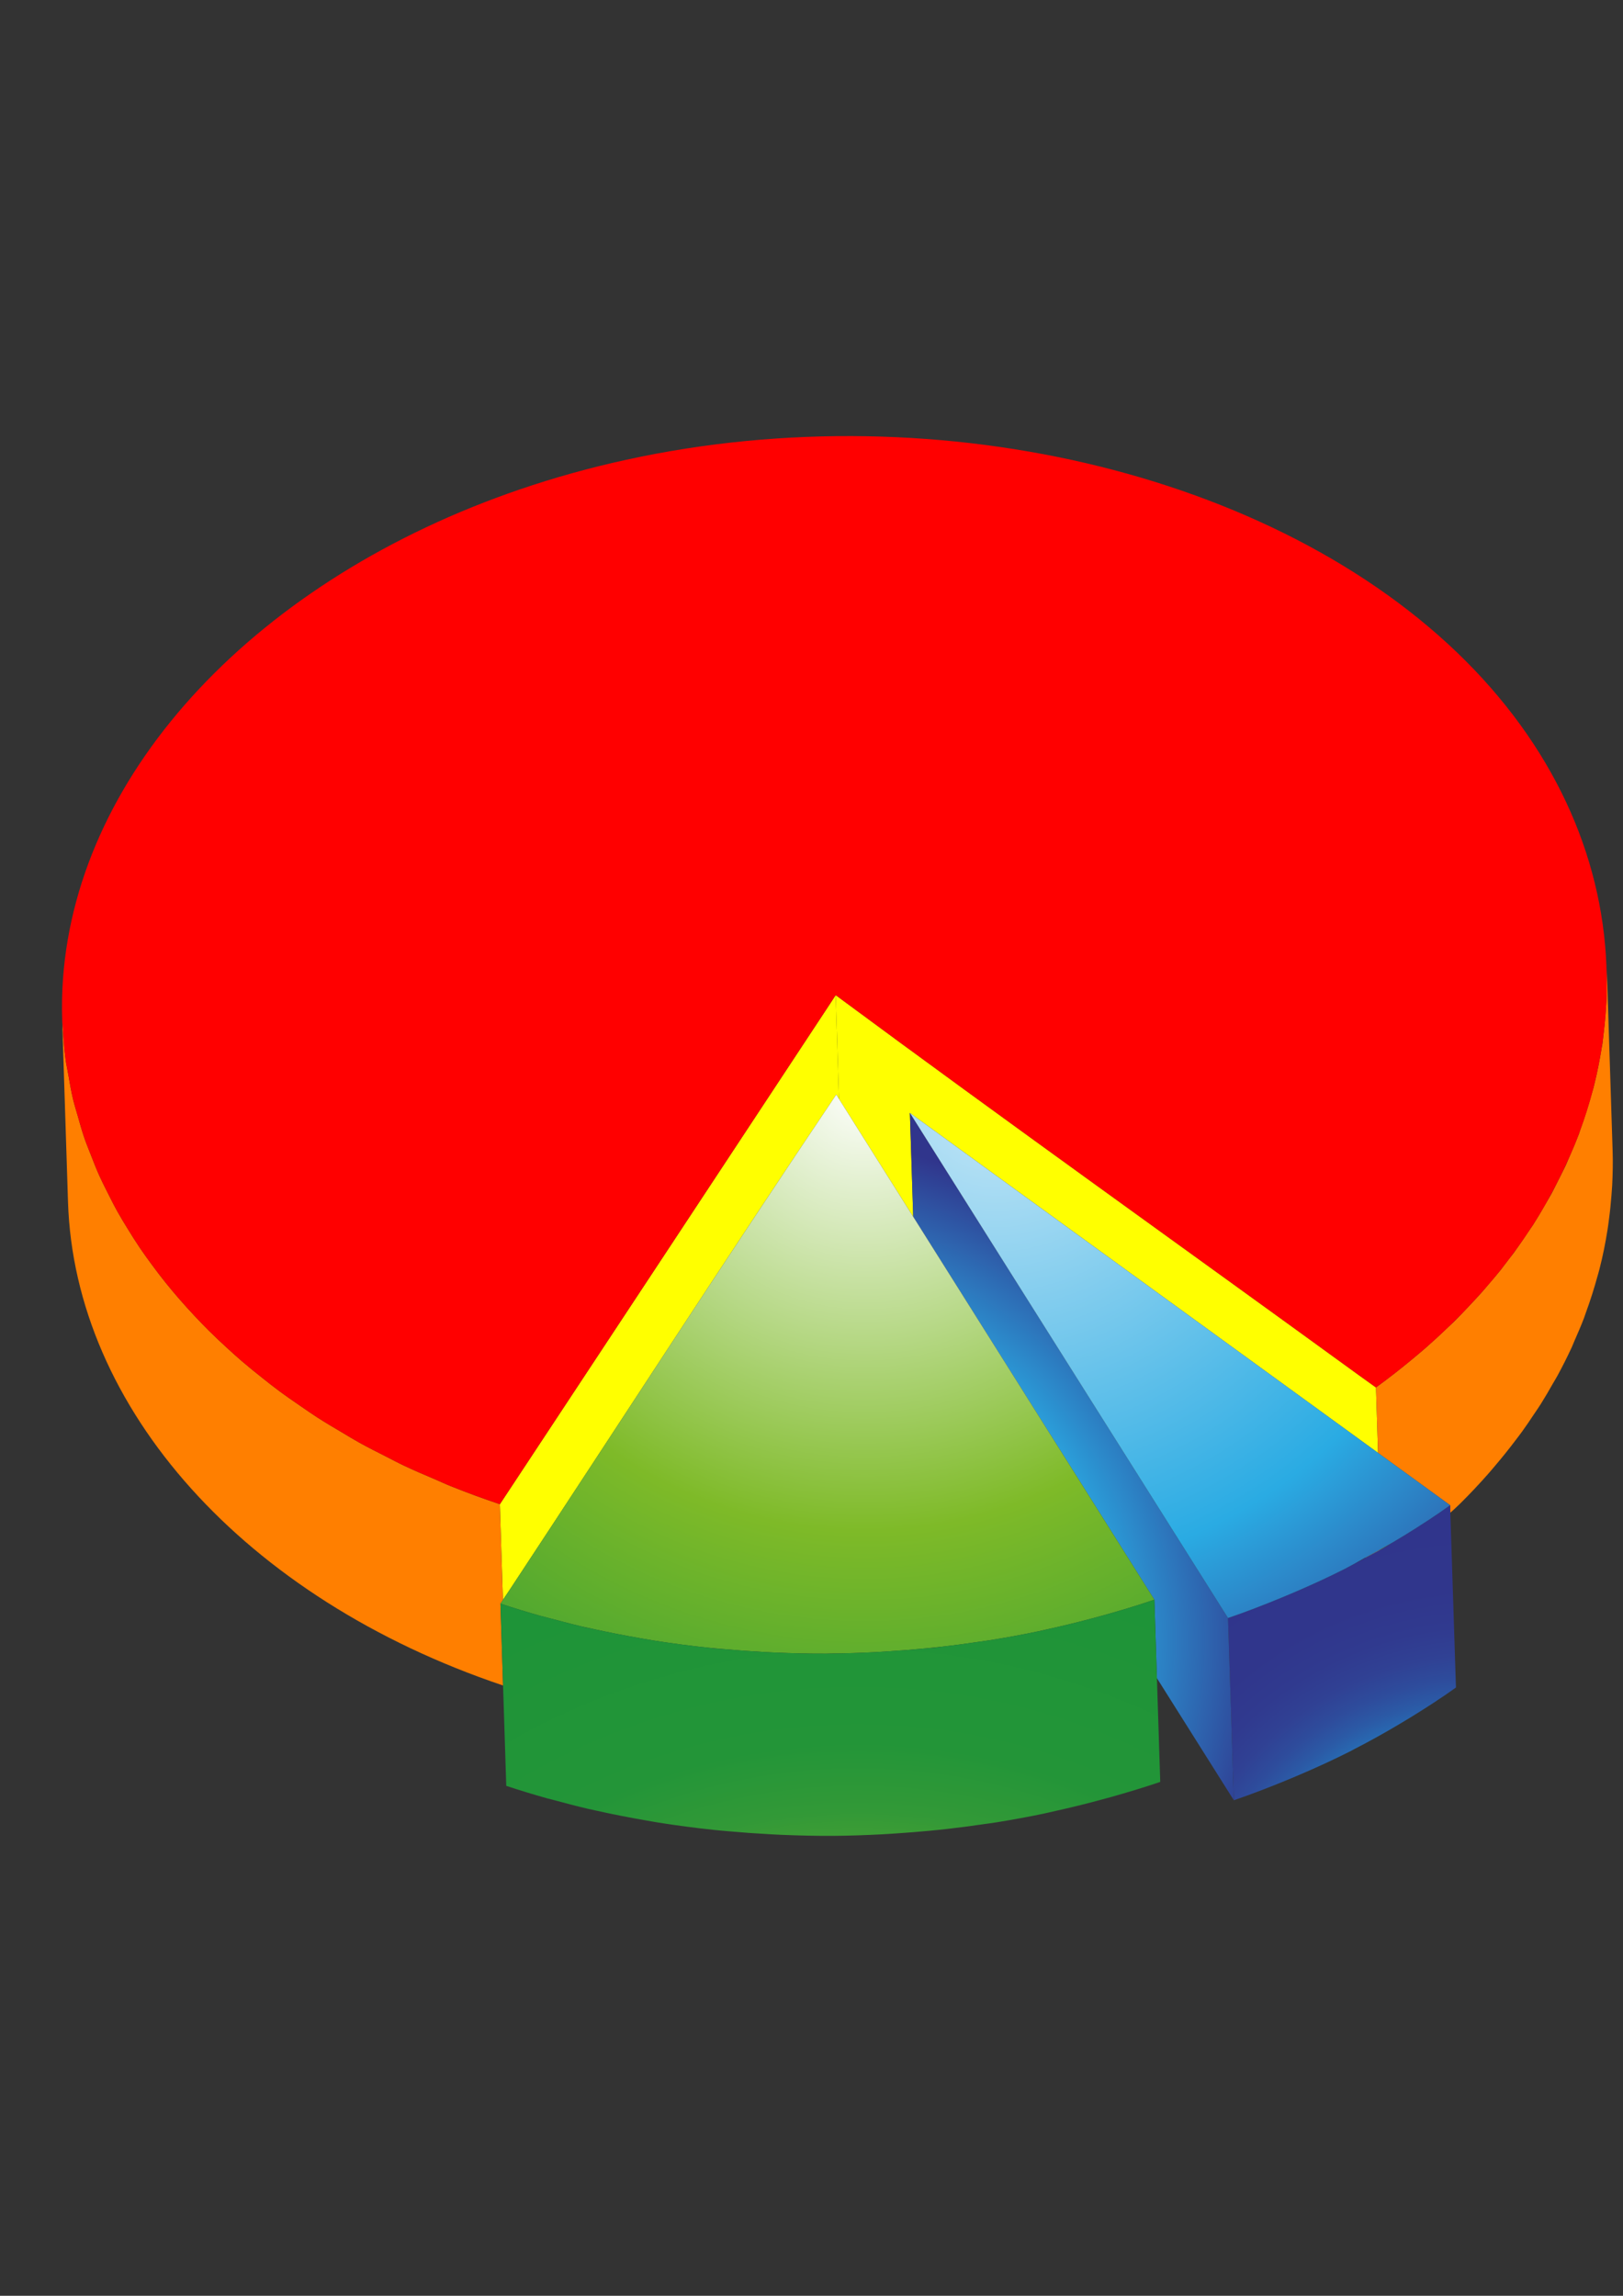 <?xml version="1.0"?><svg width="595.28" height="841.89" xmlns="http://www.w3.org/2000/svg" version="1.1">
 <rect width="100%" height="100%" fill="#333333" stroke="none"/>

 <radialGradient r="174.965" cy="724.412" cx="545.289" gradientUnits="userSpaceOnUse" id="SVGID_6_">
  <stop offset="0" stop-color="rgb(201,232,247)" id="stop103"/>
  <stop offset="0.456" stop-color="rgb(42,171,227)" id="stop105"/>
  <stop offset="0.478" stop-color="rgb(35,151,213)" id="stop107"/>
  <stop offset="0.51" stop-color="rgb(35,128,195)" id="stop109"/>
  <stop offset="0.545" stop-color="rgb(39,107,179)" id="stop111"/>
  <stop offset="0.583" stop-color="rgb(43,90,166)" id="stop113"/>
  <stop offset="0.625" stop-color="rgb(46,76,156)" id="stop115"/>
  <stop offset="0.674" stop-color="rgb(48,65,148)" id="stop117"/>
  <stop offset="0.733" stop-color="rgb(48,58,143)" id="stop119"/>
  <stop offset="0.812" stop-color="rgb(48,54,140)" id="stop121"/>
  <stop offset="1" stop-color="rgb(48,53,140)" id="stop123"/>
 </radialGradient>
 <radialGradient r="23.635" cy="626.763" cx="451.475" gradientUnits="userSpaceOnUse" id="SVGID_7_">
  <stop offset="0" stop-color="rgb(201,232,247)" id="stop128"/>
  <stop offset="0.64" stop-color="rgb(42,171,227)" id="stop130"/>
  <stop offset="1" stop-color="rgb(48,53,140)" id="stop132"/>
 </radialGradient>
 <radialGradient r="185.65" cy="601.849" cx="284.047" gradientUnits="userSpaceOnUse" id="SVGID_8_">
  <stop offset="0" stop-color="rgb(201,232,247)" id="stop137"/>
  <stop offset="0.64" stop-color="rgb(42,171,227)" id="stop139"/>
  <stop offset="1" stop-color="rgb(48,53,140)" id="stop141"/>
 </radialGradient>
 <radialGradient r="279.813" cy="398.667" cx="365.483" gradientUnits="userSpaceOnUse" id="SVGID_9_">
  <stop offset="0" stop-color="rgb(201,232,247)" id="stop146"/>
  <stop offset="0.64" stop-color="rgb(42,171,227)" id="stop148"/>
  <stop offset="1" stop-color="rgb(48,53,140)" id="stop150"/>
 </radialGradient>
 <radialGradient r="310.076" cy="398.67" cx="317.105" gradientUnits="userSpaceOnUse" id="SVGID_10_">
  <stop offset="0" stop-color="rgb(233,241,217)" id="stop155"/>
  <stop offset="0" stop-color="rgb(255,255,255)" id="stop157"/>
  <stop offset="0.525" stop-color="rgb(126,186,40)" id="stop159"/>
  <stop offset="1" stop-color="rgb(30,148,56)" id="stop161"/>
 </radialGradient>
 <radialGradient r="292.68" cy="863.074" cx="314.692" gradientUnits="userSpaceOnUse" id="SVGID_11_">
  <stop offset="0" stop-color="rgb(233,241,217)" id="stop166"/>
  <stop offset="0.525" stop-color="rgb(126,186,40)" id="stop168"/>
  <stop offset="0.529" stop-color="rgb(122,184,41)" id="stop170"/>
  <stop offset="0.571" stop-color="rgb(94,170,48)" id="stop172"/>
  <stop offset="0.62" stop-color="rgb(71,160,52)" id="stop174"/>
  <stop offset="0.68" stop-color="rgb(50,153,55)" id="stop176"/>
  <stop offset="0.765" stop-color="rgb(35,149,56)" id="stop178"/>
  <stop offset="1" stop-color="rgb(30,148,56)" id="stop180"/>
 </radialGradient>
 <g>
  <title>Layer 1</title>
  <path d="m500.683,571.224c0.034,0.027 0.077,0.055 0.102,0.074c1.607,-0.856 3.247,-1.68 4.826,-2.565c0.324,-0.179 0.626,-0.391 0.946,-0.57l-0.005,-0.186c-1.944,1.104 -3.898,2.182 -5.869,3.247z" fill="#858686" id="path3"/>
  <path d="m306.513,364.922l1.216,38.056c0.577,0.912 1.16,1.826 1.716,2.725c8.503,13.494 17.002,26.983 25.502,40.485l-1.221,-38.077c1.646,1.235 3.369,2.45 4.977,3.618c55.577,40.397 111.175,80.72 166.732,121.064l-0.763,-24.003c-2.138,-1.552 -4.388,-3.123 -6.521,-4.681c-63.869,-46.42 -128.415,-92.407 -191.638,-139.187z" fill="#ffff00" id="path12"/>
  <path d="m589.319,361.621c-0.007,0.878 0.021,1.756 0,2.636c-0.033,1.173 -0.082,2.347 -0.146,3.52c-0.059,1.235 -0.176,2.465 -0.261,3.693c-0.196,2.676 -0.452,5.338 -0.794,8.002c-0.104,0.797 -0.163,1.578 -0.28,2.375c-0.049,0.329 -0.053,0.66 -0.104,0.988c-0.066,0.426 -0.193,0.844 -0.255,1.27c-0.741,4.625 -1.638,9.237 -2.783,13.821c-0.091,0.357 -0.172,0.708 -0.263,1.058c-0.186,0.735 -0.456,1.476 -0.651,2.21c-1.192,4.406 -2.589,8.776 -4.174,13.138c-0.121,0.32 -0.188,0.643 -0.315,0.958c-0.077,0.221 -0.131,0.44 -0.212,0.647c-0.077,0.219 -0.181,0.433 -0.269,0.649c-1.057,2.76 -2.23,5.493 -3.438,8.224c-0.355,0.809 -0.658,1.634 -1.038,2.441c-0.616,1.33 -1.322,2.651 -1.977,3.982c-0.494,0.996 -0.98,1.978 -1.494,2.965c-0.603,1.179 -1.159,2.374 -1.806,3.547c-0.509,0.942 -1.104,1.867 -1.632,2.816c-1.435,2.509 -2.881,5.021 -4.449,7.499c-0.225,0.358 -0.439,0.727 -0.664,1.085c-0.199,0.302 -0.427,0.595 -0.614,0.899c-0.389,0.582 -0.82,1.161 -1.206,1.756c-1.428,2.147 -2.866,4.285 -4.399,6.392c-0.3,0.423 -0.563,0.858 -0.877,1.282c-0.452,0.625 -1.003,1.223 -1.468,1.831c-0.805,1.071 -1.592,2.148 -2.426,3.204c-0.257,0.343 -0.506,0.699 -0.78,1.037c-1.407,1.772 -2.925,3.5 -4.406,5.236c-0.785,0.926 -1.537,1.854 -2.342,2.773c-1.663,1.887 -3.41,3.74 -5.166,5.599c-0.783,0.832 -1.559,1.661 -2.362,2.486c-1.02,1.028 -2.003,2.077 -3.045,3.107c-0.702,0.681 -1.443,1.346 -2.156,2.022c-2.635,2.537 -5.346,5.033 -8.162,7.504c-0.689,0.596 -1.394,1.187 -2.083,1.781c-1.018,0.859 -2.048,1.726 -3.076,2.57c-4.208,3.471 -8.509,6.869 -13.073,10.163l0.763,24.003c8.802,6.394 17.63,12.796 26.435,19.192l0.091,2.74c0.401,-0.384 0.856,-0.739 1.254,-1.133c0.707,-0.681 1.447,-1.334 2.135,-2.011c3.691,-3.637 7.19,-7.367 10.531,-11.152c0.853,-0.961 1.656,-1.943 2.487,-2.92c2.601,-3.055 5.086,-6.146 7.449,-9.281c0.822,-1.096 1.658,-2.157 2.452,-3.258c1.507,-2.077 2.913,-4.179 4.313,-6.285c0.851,-1.263 1.729,-2.518 2.533,-3.794c1.563,-2.487 3.018,-4.997 4.446,-7.513c0.53,-0.945 1.129,-1.867 1.64,-2.816c1.89,-3.466 3.646,-6.966 5.278,-10.485c0.353,-0.771 0.631,-1.547 0.975,-2.315c1.235,-2.778 2.429,-5.581 3.509,-8.386c0.271,-0.727 0.5,-1.454 0.76,-2.185c1.599,-4.341 2.979,-8.733 4.187,-13.138c0.249,-0.91 0.53,-1.808 0.754,-2.71c1.218,-4.769 2.182,-9.561 2.939,-14.381c0.195,-1.2 0.343,-2.399 0.501,-3.601c0.41,-3.006 0.72,-6.021 0.947,-9.031c0.083,-1.235 0.198,-2.487 0.266,-3.729c0.201,-4.138 0.289,-8.275 0.161,-12.401l-2.136,-66.831c0.064,2.089 -0.002,4.169 -0.024,6.255z" fill="#ff7f00" id="path37"/>
  <path d="m506.557,568.162c1.456,-0.827 2.856,-1.714 4.294,-2.566c-1.403,0.816 -2.887,1.564 -4.299,2.381l0.005,0.185z" fill="#7eba28" id="path39"/>
  <path d="m198.219,592.554c1.222,0.337 2.464,0.639 3.693,0.969c0.006,0 0.006,-0.007 0.011,-0.007c-1.234,-0.332 -2.482,-0.625 -3.704,-0.962z" fill="#a3a3a2" id="path41"/>
  <path d="m306.726,401.373c0.329,0.527 0.666,1.07 1.003,1.605l-1.216,-38.056c-0.933,1.414 -1.914,2.93 -2.848,4.344c-40.096,60.808 -80.196,121.602 -120.324,182.343l1.118,35.089c0.873,-1.283 1.727,-2.565 2.568,-3.835c39.891,-60.506 79.161,-121.225 119.699,-181.49z" fill="#ffff00" id="path50"/>
  <path d="m184.459,586.698l-1.118,-35.089c-6.167,-2.053 -12.179,-4.282 -18.061,-6.643c-1.91,-0.762 -3.724,-1.628 -5.604,-2.432c-3.908,-1.661 -7.813,-3.313 -11.587,-5.104c-2.183,-1.037 -4.262,-2.168 -6.4,-3.247c-3.335,-1.687 -6.678,-3.369 -9.9,-5.154c-2.206,-1.227 -4.31,-2.525 -6.456,-3.802c-2.995,-1.765 -5.99,-3.535 -8.877,-5.396c-2.148,-1.38 -4.21,-2.834 -6.295,-4.258c-2.723,-1.875 -5.432,-3.741 -8.048,-5.689c-2.049,-1.518 -4.016,-3.092 -5.994,-4.663c-2.475,-1.965 -4.932,-3.939 -7.3,-5.971c-1.922,-1.653 -3.775,-3.335 -5.622,-5.023c-2.25,-2.058 -4.46,-4.138 -6.603,-6.265c-1.766,-1.758 -3.478,-3.535 -5.171,-5.339c-2.031,-2.156 -4,-4.339 -5.918,-6.551c-1.6,-1.851 -3.161,-3.711 -4.678,-5.601c-1.815,-2.246 -3.555,-4.532 -5.242,-6.842c-1.422,-1.923 -2.819,-3.855 -4.15,-5.817c-1.598,-2.354 -3.094,-4.734 -4.563,-7.136c-1.219,-1.984 -2.443,-3.969 -3.572,-5.979c-1.379,-2.457 -2.635,-4.941 -3.885,-7.44c-1.009,-2.016 -2.043,-4.04 -2.972,-6.093c-1.155,-2.565 -2.161,-5.177 -3.177,-7.783c-0.79,-2.025 -1.631,-4.036 -2.33,-6.088c-0.94,-2.73 -1.696,-5.498 -2.48,-8.263c-0.558,-1.976 -1.188,-3.933 -1.666,-5.93c-0.715,-2.991 -1.217,-6.026 -1.746,-9.051c-0.312,-1.793 -0.727,-3.577 -0.975,-5.381c-0.514,-3.823 -0.79,-7.673 -0.998,-11.53c-0.054,-0.982 -0.223,-1.956 -0.258,-2.952l2.128,66.53c2.408,75.74 64.818,145.498 159.566,177.366l-0.958,-30.019c0.319,-0.451 0.605,-0.911 0.91,-1.365z" fill="#ff7f00" id="path77"/>
  <path d="m24.069,388.668c0.248,1.804 0.663,3.588 0.975,5.381c0.529,3.025 1.031,6.06 1.746,9.051c0.479,1.997 1.108,3.954 1.666,5.93c0.784,2.765 1.54,5.532 2.48,8.263c0.699,2.052 1.54,4.063 2.33,6.088c1.016,2.606 2.021,5.218 3.177,7.783c0.929,2.053 1.963,4.077 2.972,6.093c1.25,2.499 2.505,4.983 3.885,7.44c1.129,2.01 2.354,3.994 3.572,5.979c1.469,2.401 2.965,4.782 4.563,7.136c1.332,1.962 2.728,3.895 4.15,5.817c1.688,2.31 3.427,4.596 5.242,6.842c1.517,1.89 3.078,3.75 4.678,5.601c1.917,2.212 3.887,4.395 5.918,6.551c1.693,1.804 3.405,3.581 5.171,5.339c2.143,2.127 4.352,4.207 6.603,6.265c1.847,1.688 3.7,3.37 5.622,5.023c2.368,2.031 4.825,4.006 7.3,5.971c1.979,1.571 3.945,3.146 5.994,4.663c2.616,1.948 5.325,3.814 8.048,5.689c2.085,1.424 4.147,2.878 6.295,4.258c2.887,1.861 5.882,3.632 8.877,5.396c2.146,1.276 4.25,2.575 6.456,3.802c3.222,1.785 6.565,3.468 9.9,5.154c2.139,1.079 4.217,2.21 6.4,3.247c3.775,1.791 7.679,3.443 11.587,5.104c1.879,0.804 3.693,1.67 5.604,2.432c5.882,2.36 11.894,4.59 18.061,6.643c40.128,-60.741 80.228,-121.535 120.324,-182.343c0.934,-1.414 1.915,-2.931 2.848,-4.344c63.224,46.78 127.77,92.768 191.638,139.188c2.134,1.558 4.384,3.129 6.521,4.681c5.682,-4.097 11.022,-8.365 16.149,-12.733c0.689,-0.595 1.394,-1.186 2.083,-1.781c4.694,-4.112 9.15,-8.325 13.363,-12.634c0.804,-0.825 1.579,-1.654 2.362,-2.486c4.2,-4.447 8.229,-8.97 11.914,-13.608c0.274,-0.338 0.523,-0.694 0.78,-1.037c3.734,-4.735 7.192,-9.556 10.376,-14.465c0.188,-0.305 0.415,-0.598 0.614,-0.899c3.134,-4.899 5.957,-9.903 8.551,-14.947c0.514,-0.987 1,-1.969 1.494,-2.965c2.487,-5.061 4.778,-10.138 6.722,-15.297c0.081,-0.207 0.135,-0.426 0.212,-0.647c2.018,-5.38 3.725,-10.822 5.141,-16.306c0.091,-0.35 0.172,-0.7 0.263,-1.058c1.336,-5.333 2.371,-10.699 3.142,-16.079c0.117,-0.797 0.176,-1.577 0.28,-2.375c0.645,-5.064 1.055,-10.138 1.201,-15.215c0.021,-0.879 -0.007,-1.758 0,-2.636c0.377,-40.65 -15.446,-81.265 -48.413,-115.843c-67.757,-70.99 -195.245,-102.525 -311.096,-77.195c-13.514,2.938 -26.579,6.596 -39.147,10.885c-95.651,32.66 -161.972,102.395 -167.555,179.46c-0.37,5.059 -0.457,10.083 -0.295,15.092c0.007,0.049 0,0.09 0,0.14c0,0.014 0,0.018 0,0.025c0.035,0.996 0.204,1.97 0.258,2.952c0.208,3.857 0.484,7.706 0.998,11.529z" fill="#ff0000" id="path100"/>
  <path d="m515.314,562.912c-1.466,0.907 -2.963,1.793 -4.464,2.684c-1.438,0.853 -2.838,1.739 -4.294,2.566c-0.32,0.18 -0.622,0.392 -0.946,0.57c-1.579,0.886 -3.219,1.709 -4.826,2.565c-1.967,1.073 -3.923,2.136 -5.922,3.166c-0.595,0.307 -1.153,0.622 -1.749,0.925c-5.991,3.033 -12.163,5.857 -18.436,8.544c-1.572,0.681 -3.147,1.332 -4.734,1.986c-6.404,2.636 -12.894,5.167 -19.532,7.436l2.134,66.816c6.755,-2.311 13.357,-4.876 19.863,-7.559c1.365,-0.568 2.729,-1.132 4.089,-1.724c6.418,-2.737 12.731,-5.628 18.854,-8.73c0.473,-0.234 0.92,-0.501 1.394,-0.749c5.497,-2.812 10.816,-5.79 16.031,-8.87c1.614,-0.963 3.232,-1.917 4.826,-2.904c5.635,-3.473 11.156,-7.034 16.41,-10.81l-2.052,-64.1l-0.091,-2.74c-5.292,3.81 -10.863,7.419 -16.555,10.928z" fill="url(#SVGID_6_)" id="path125"/>
  <path d="m450.404,593.354l2.136,66.816c0.005,0 0.005,0 0.005,0l-2.134,-66.816c0,0 0,0 -0.007,0z" fill="url(#SVGID_7_)" id="path134"/>
  <path d="m447.679,589.025c-37.98,-60.296 -75.965,-120.601 -113.953,-180.915l1.221,38.077c29.484,46.812 58.975,93.613 88.457,140.435l0.928,28.778c8.492,13.493 16.994,26.966 25.49,40.458c0.893,1.42 1.79,2.832 2.719,4.313l-2.136,-66.816c-0.926,-1.475 -1.811,-2.898 -2.726,-4.33z" fill="url(#SVGID_8_)" id="path143"/>
  <path d="m333.726,408.111c37.988,60.314 75.973,120.619 113.953,180.915c0.915,1.432 1.8,2.854 2.726,4.329c6.646,-2.269 13.135,-4.8 19.539,-7.436c1.587,-0.654 3.162,-1.306 4.734,-1.986c6.272,-2.687 12.444,-5.511 18.436,-8.544c0.596,-0.303 1.154,-0.618 1.749,-0.925c1.989,-1.03 3.866,-2.171 5.82,-3.24c1.972,-1.064 3.926,-2.143 5.869,-3.247c1.412,-0.816 2.896,-1.564 4.299,-2.381c1.501,-0.891 2.998,-1.776 4.464,-2.684c5.691,-3.509 11.263,-7.118 16.555,-10.927c-8.805,-6.396 -17.633,-12.799 -26.435,-19.192c-55.558,-40.344 -111.155,-80.667 -166.732,-121.064c-1.608,-1.168 -3.331,-2.383 -4.977,-3.618z" fill="url(#SVGID_9_)" id="path152"/>
  <path d="m307.729,402.978c-0.337,-0.535 -0.674,-1.078 -1.003,-1.605c-40.538,60.265 -79.808,120.985 -119.698,181.491c-0.842,1.27 -1.696,2.552 -2.568,3.835c-0.305,0.454 -0.591,0.914 -0.91,1.366c4.832,1.605 9.727,3.09 14.67,4.489c1.222,0.337 2.47,0.63 3.704,0.962c0.93,0.248 1.866,0.477 2.796,0.727c2.811,0.733 5.608,1.497 8.449,2.161c1.259,0.296 2.539,0.544 3.805,0.825c6.054,1.351 12.162,2.539 18.317,3.602c1.363,0.228 2.711,0.479 4.074,0.701c6.887,1.106 13.832,2.011 20.812,2.737c1.696,0.172 3.393,0.312 5.091,0.459c4.657,0.425 9.333,0.771 14.011,1.022c1.764,0.097 3.522,0.21 5.29,0.276c6.136,0.253 12.287,0.411 18.444,0.377c0.604,0 1.203,-0.026 1.807,-0.042c5.47,-0.042 10.935,-0.23 16.396,-0.508c1.763,-0.095 3.526,-0.224 5.29,-0.336c4.33,-0.272 8.648,-0.622 12.958,-1.04c1.873,-0.187 3.754,-0.372 5.621,-0.579c4.894,-0.551 9.76,-1.202 14.61,-1.928c1.112,-0.171 2.238,-0.304 3.356,-0.482c5.984,-0.954 11.949,-2.05 17.857,-3.287c1.086,-0.226 2.15,-0.495 3.225,-0.727c5.389,-1.175 10.729,-2.478 16.028,-3.883c1.596,-0.427 3.203,-0.853 4.795,-1.306c6.22,-1.735 12.389,-3.59 18.447,-5.664c-29.482,-46.821 -58.973,-93.623 -88.457,-140.435c-8.5,-13.502 -16.999,-26.991 -25.502,-40.485c-0.555,-0.897 -1.138,-1.811 -1.715,-2.723z" fill="url(#SVGID_10_)" id="path163"/>
  <path d="m404.956,592.286c-1.592,0.453 -3.199,0.879 -4.795,1.306c-5.3,1.405 -10.64,2.708 -16.028,3.883c-0.789,0.172 -1.549,0.399 -2.34,0.563c-0.293,0.062 -0.589,0.108 -0.885,0.163c-5.908,1.237 -11.873,2.333 -17.857,3.287c-1.118,0.179 -2.244,0.312 -3.356,0.482c-4.851,0.726 -9.717,1.377 -14.61,1.928c-0.822,0.084 -1.642,0.242 -2.472,0.322c-1.05,0.11 -2.106,0.148 -3.149,0.257c-4.31,0.418 -8.628,0.768 -12.958,1.04c-1.764,0.112 -3.527,0.241 -5.29,0.336c-5.462,0.277 -10.927,0.466 -16.396,0.508c-0.494,0.016 -0.987,0.049 -1.477,0.049c-0.108,0 -0.225,-0.007 -0.33,-0.007c-6.157,0.034 -12.308,-0.124 -18.444,-0.377c-1.768,-0.066 -3.526,-0.18 -5.29,-0.276c-4.679,-0.252 -9.354,-0.598 -14.011,-1.022c-1.137,-0.101 -2.289,-0.128 -3.423,-0.247c-0.56,-0.053 -1.108,-0.157 -1.668,-0.212c-6.98,-0.727 -13.925,-1.631 -20.812,-2.737c-1.363,-0.222 -2.711,-0.474 -4.074,-0.701c-6.156,-1.063 -12.263,-2.251 -18.317,-3.602c-0.847,-0.187 -1.721,-0.31 -2.572,-0.509c-0.417,-0.095 -0.823,-0.222 -1.232,-0.316c-2.841,-0.664 -5.639,-1.428 -8.449,-2.161c-0.93,-0.25 -1.877,-0.459 -2.807,-0.72c-1.229,-0.33 -2.471,-0.632 -3.693,-0.969c-4.943,-1.399 -9.838,-2.884 -14.67,-4.489l0.958,30.019l1.177,36.815c4.894,1.61 9.854,3.125 14.863,4.537c1.312,0.36 2.655,0.677 3.978,1.032c3.705,0.996 7.407,1.979 11.16,2.851c0.879,0.206 1.764,0.378 2.642,0.577c6.329,1.42 12.723,2.669 19.157,3.773c1.344,0.227 2.683,0.487 4.035,0.695c6.839,1.091 13.736,1.989 20.671,2.715c1.818,0.193 3.649,0.343 5.472,0.501c4.495,0.404 9,0.743 13.522,0.982c1.869,0.108 3.74,0.222 5.616,0.294c6.218,0.257 12.439,0.404 18.677,0.374c5.95,-0.045 11.893,-0.249 17.837,-0.556c1.869,-0.089 3.727,-0.229 5.593,-0.352c4.063,-0.271 8.118,-0.59 12.168,-0.978c2.219,-0.218 4.436,-0.429 6.645,-0.69c4.269,-0.483 8.517,-1.042 12.752,-1.669c1.702,-0.248 3.404,-0.451 5.101,-0.726c5.723,-0.929 11.413,-1.976 17.067,-3.148c1.556,-0.324 3.088,-0.707 4.639,-1.051c4.914,-1.087 9.802,-2.269 14.645,-3.567c1.807,-0.469 3.604,-0.951 5.394,-1.452c6.139,-1.731 12.238,-3.562 18.231,-5.6l-1.217,-38.042l-0.928,-28.778c-6.061,2.075 -12.23,3.93 -18.45,5.665z" fill="url(#SVGID_11_)" id="path182"/>
 </g>
</svg>